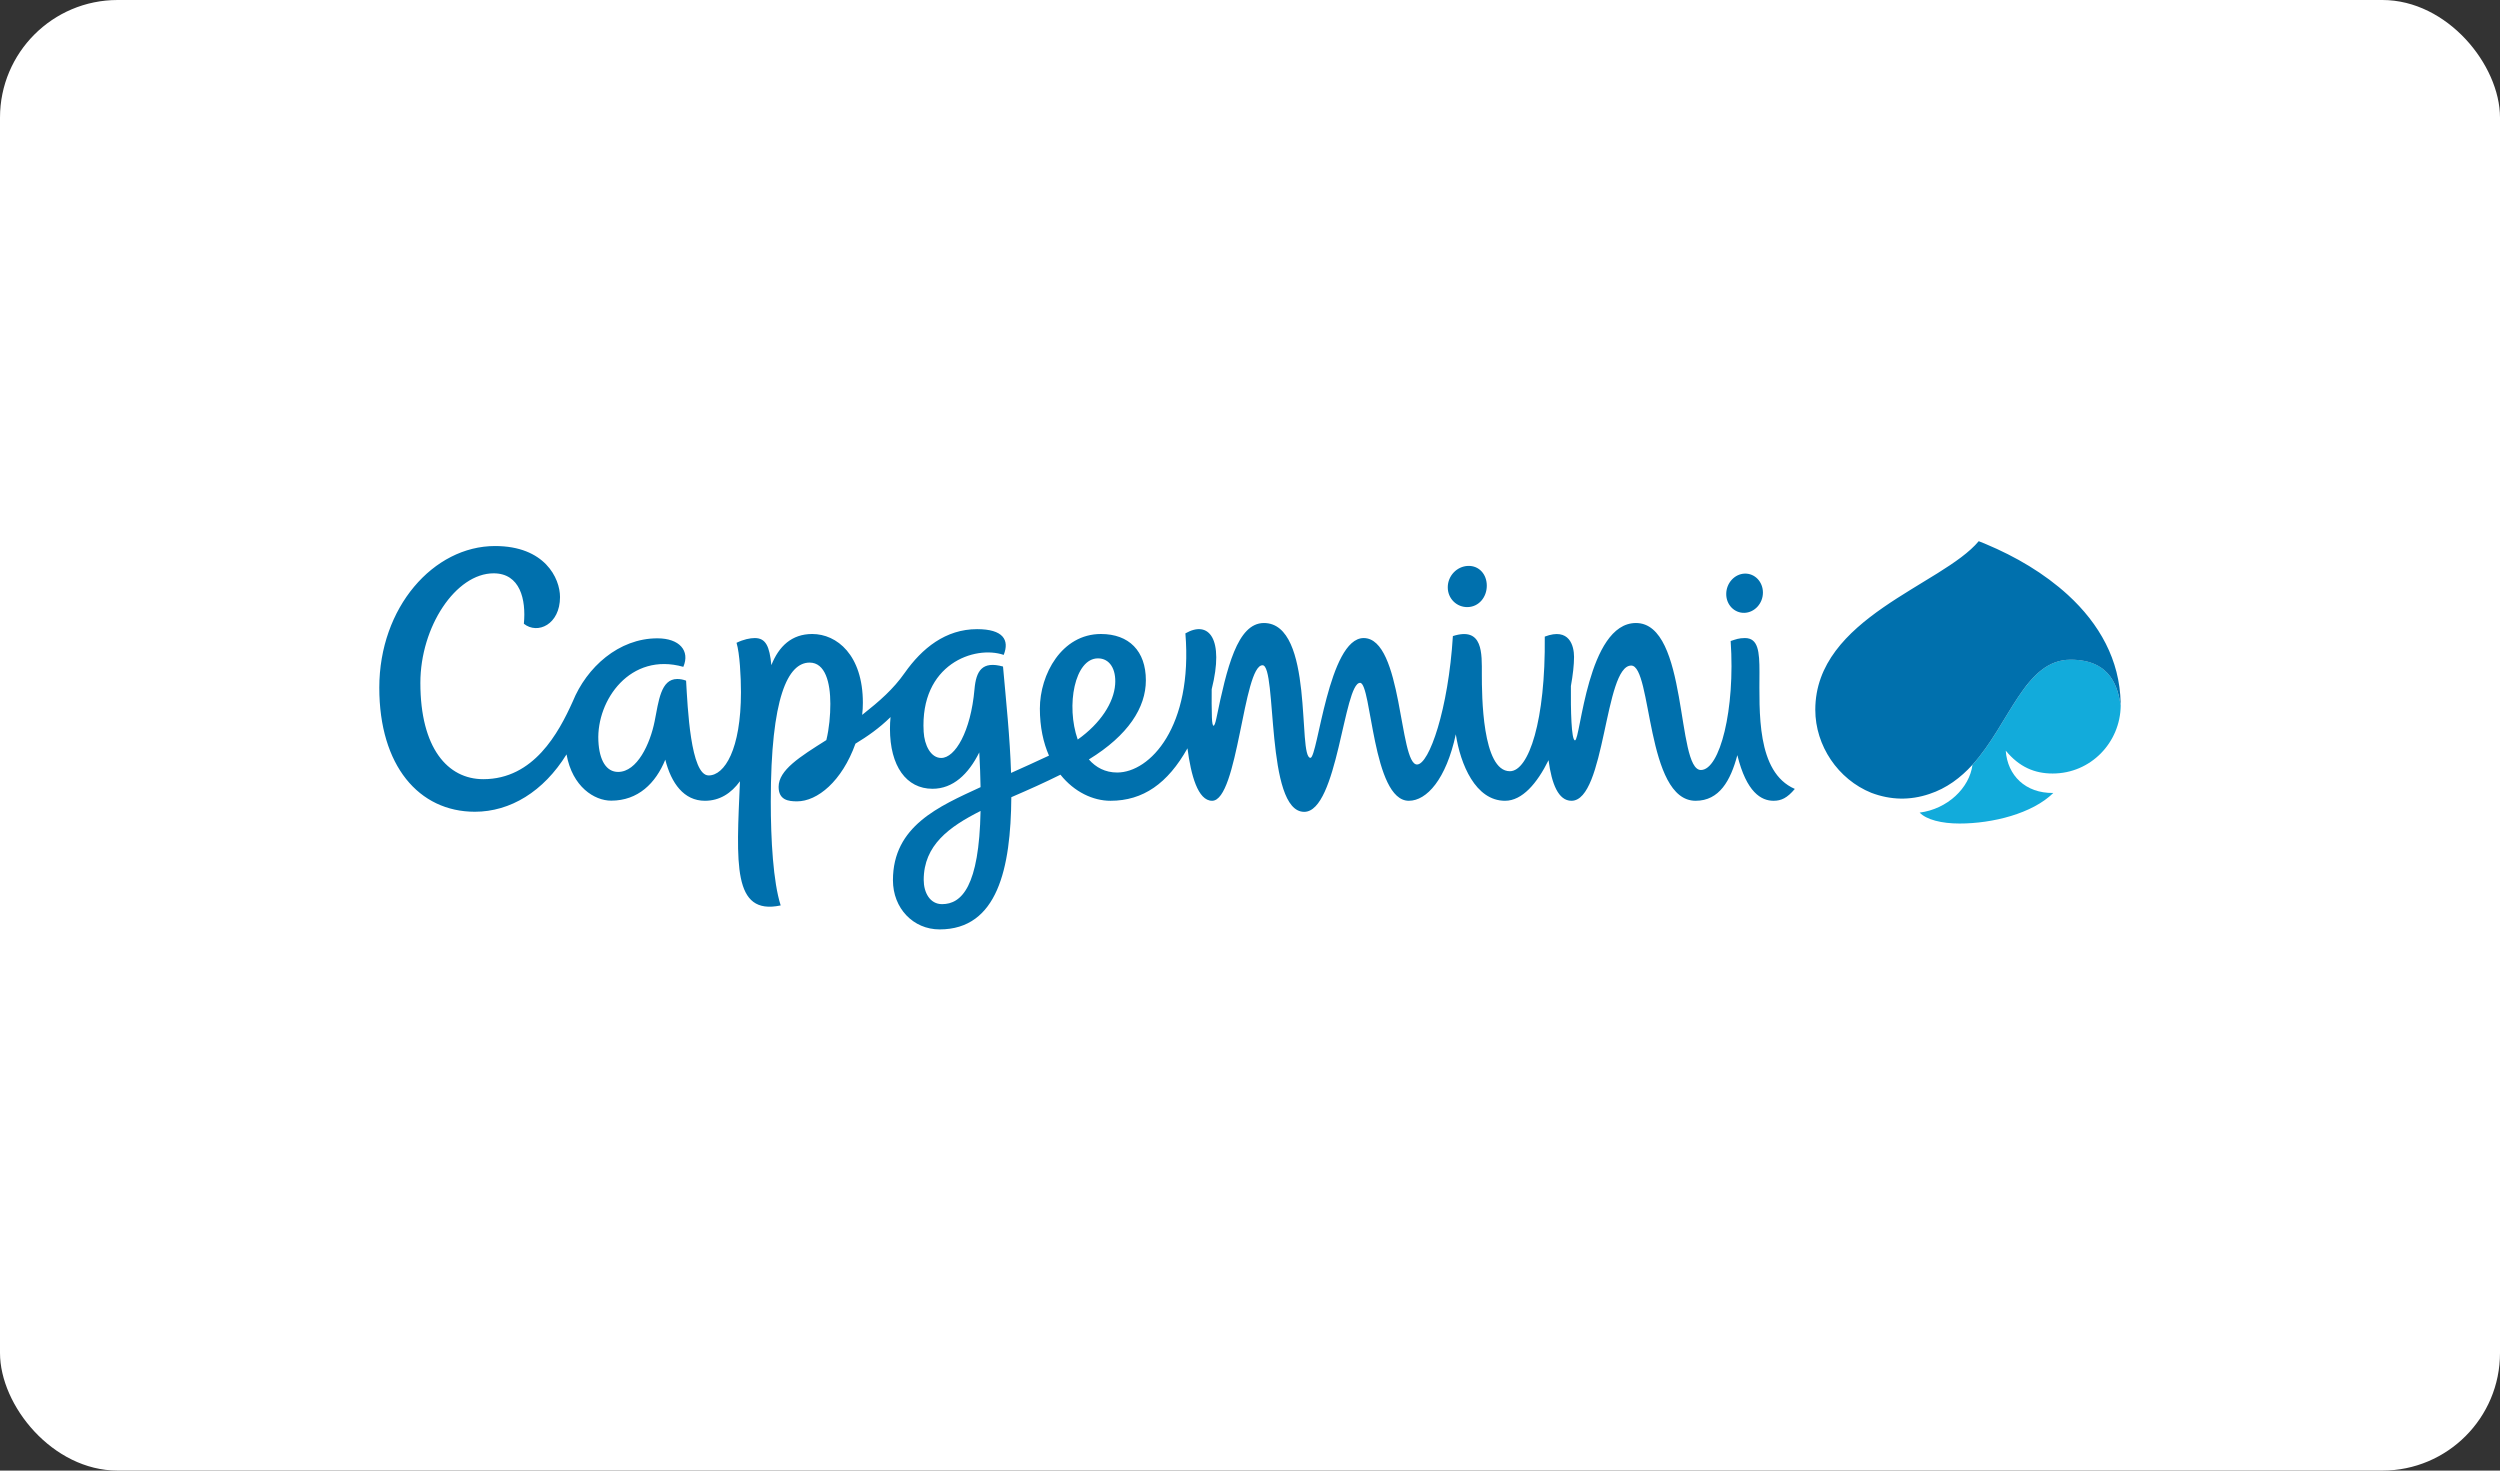 <?xml version="1.0" encoding="UTF-8"?> <svg xmlns="http://www.w3.org/2000/svg" width="170" height="100" viewBox="0 0 170 100" fill="none"><rect x="0" y="0" width="170" height="100" fill="#333333" stroke="none"/><rect width="170" height="100" rx="8" fill="white"></rect><g clip-path="url(#clip0_148_757)"><path fill-rule="evenodd" clip-rule="evenodd" d="M139.58 52.599C142.177 52.599 144.182 50.486 144.208 47.977C144.026 46.882 143.642 44.856 140.803 44.856C137.691 44.856 136.662 49.198 134.13 52.001C133.927 53.593 132.418 55.017 130.536 55.257C130.997 55.738 132.024 56 133.249 56C135.49 56 138.203 55.325 139.624 53.922C137.727 53.948 136.509 52.73 136.39 51.044C137.314 52.164 138.359 52.599 139.58 52.599Z" fill="#12ABDB"></path><path fill-rule="evenodd" clip-rule="evenodd" d="M119.644 45.689C119.644 44.308 119.56 43.388 118.657 43.388C118.244 43.388 118.044 43.471 117.685 43.59C118.004 48.253 116.949 52.36 115.662 52.36C113.975 52.36 114.816 42.365 111.245 42.365C107.949 42.365 107.473 50.344 107.1 50.344C106.846 50.344 106.807 48.249 106.821 46.65C106.959 45.885 107.035 45.197 107.035 44.674C107.035 43.932 106.731 42.648 105.044 43.289C105.103 48.996 103.96 52.443 102.672 52.443C100.787 52.443 100.765 47.27 100.765 45.845C100.765 44.453 100.866 42.593 98.796 43.253C98.488 48.23 97.182 51.986 96.359 51.986C95.133 51.986 95.38 43.388 92.729 43.388C90.343 43.388 89.607 51.533 89.11 51.533C88.222 51.533 89.39 42.365 85.945 42.365C84.139 42.365 83.421 45.425 82.713 48.85C82.576 49.514 82.435 49.536 82.409 48.786C82.391 48.148 82.387 47.506 82.395 46.868C83.261 43.424 82.202 42.152 80.607 43.069C81.122 49.424 78.202 52.531 75.965 52.531C75.156 52.531 74.518 52.186 74.043 51.642C76.726 49.997 77.919 48.108 77.919 46.262C77.919 44.265 76.77 43.112 74.862 43.112C72.201 43.112 70.711 45.853 70.711 48.184C70.711 49.438 70.947 50.505 71.331 51.382C70.416 51.817 69.554 52.194 68.752 52.559C68.679 50.163 68.411 47.648 68.205 45.324C66.787 44.932 66.374 45.614 66.265 46.875C66.011 49.754 64.945 51.541 64.002 51.541C63.294 51.541 62.86 50.678 62.809 49.761C62.544 45.146 66.29 43.862 68.252 44.533C68.658 43.514 68.212 42.782 66.442 42.782C64.299 42.782 62.697 44.084 61.521 45.755C60.739 46.868 59.832 47.658 58.628 48.612C58.66 48.34 58.675 48.065 58.675 47.793C58.675 44.541 56.912 43.112 55.23 43.112C53.838 43.112 52.961 43.946 52.453 45.229C52.329 43.942 52.072 43.388 51.325 43.388C51.005 43.388 50.56 43.478 50.084 43.71C50.302 44.428 50.385 46.02 50.385 47.064C50.385 50.975 49.265 52.73 48.188 52.73C46.955 52.73 46.759 48.09 46.654 46.285C46.462 46.212 46.259 46.172 46.052 46.172C44.935 46.172 44.79 47.669 44.515 49.047C44.21 50.573 43.333 52.491 42.03 52.491C41.244 52.491 40.75 51.733 40.689 50.37C40.562 47.604 42.865 44.326 46.466 45.345C46.937 44.244 46.197 43.406 44.703 43.406C42.07 43.406 39.894 45.374 38.945 47.706C37.98 49.845 36.293 52.984 32.863 52.984C30.441 52.984 28.585 50.87 28.585 46.437C28.585 42.616 30.995 38.986 33.567 38.986C35.365 38.986 35.783 40.756 35.623 42.416C36.555 43.163 38.081 42.466 38.081 40.6C38.081 39.313 37.037 37.13 33.662 37.13C29.484 37.13 25.792 41.296 25.792 46.766C25.792 52.066 28.483 55.199 32.291 55.199C34.695 55.199 36.961 53.829 38.524 51.298C38.92 53.513 40.428 54.445 41.559 54.445C43.39 54.445 44.587 53.259 45.24 51.657C45.646 53.263 46.505 54.453 47.934 54.453C48.939 54.453 49.725 53.941 50.317 53.125C50.081 58.708 49.788 62.268 53.087 61.569C52.576 59.981 52.413 57.091 52.413 54.495C52.413 47.394 53.584 45.056 55.053 45.056C56.119 45.056 56.463 46.411 56.463 47.858C56.463 48.634 56.387 49.525 56.191 50.326C54.385 51.465 52.946 52.364 52.946 53.506C52.946 54.409 53.617 54.492 54.197 54.492C55.582 54.492 57.25 53.133 58.171 50.569C58.976 50.08 59.785 49.522 60.557 48.761C60.532 49.022 60.517 49.282 60.517 49.55C60.517 52.095 61.63 53.637 63.41 53.637C64.806 53.637 65.851 52.647 66.591 51.164C66.638 52.019 66.667 52.806 66.678 53.527C63.849 54.837 60.72 56.163 60.72 59.854C60.72 61.764 62.098 63.2 63.893 63.2C67.835 63.2 68.734 59.042 68.77 54.209C70.054 53.654 71.008 53.227 72.111 52.679C73.053 53.861 74.337 54.453 75.512 54.453C77.734 54.453 79.406 53.274 80.748 50.885C80.983 52.701 81.455 54.453 82.423 54.453C84.185 54.453 84.544 45.237 85.853 45.237C86.858 45.237 86.035 55.206 88.686 55.206C90.956 55.206 91.38 46.433 92.486 46.433C93.27 46.433 93.327 54.453 95.8 54.453C97.016 54.453 98.336 52.991 98.995 49.931C99.307 51.969 100.333 54.453 102.342 54.453C103.514 54.453 104.522 53.267 105.301 51.693C105.515 53.314 105.972 54.453 106.86 54.453C109.17 54.453 109.094 45.258 110.922 45.258C112.347 45.258 111.909 54.453 115.303 54.453C116.916 54.453 117.681 53.078 118.139 51.349C118.761 53.89 119.773 54.453 120.6 54.453C121.126 54.453 121.525 54.267 122.048 53.647C119.421 52.509 119.644 48.365 119.644 45.689ZM64.06 61.482C63.244 61.482 62.812 60.706 62.812 59.832C62.812 57.471 64.546 56.221 66.678 55.145C66.583 60.299 65.383 61.482 64.06 61.482ZM74.663 44.769C75.457 44.769 75.91 45.498 75.83 46.545C75.74 47.774 74.844 49.185 73.285 50.29C72.473 47.977 73.079 44.769 74.663 44.769ZM99.814 41.282C100.569 41.256 101.098 40.608 101.102 39.836C101.109 39.063 100.583 38.454 99.826 38.482C99.068 38.508 98.452 39.157 98.448 39.929C98.441 40.701 99.057 41.306 99.814 41.282ZM118.628 41.673C119.317 41.648 119.879 41.032 119.879 40.296C119.879 39.56 119.328 38.984 118.639 39.005C117.949 39.03 117.388 39.65 117.384 40.386C117.376 41.122 117.939 41.698 118.628 41.673ZM144.204 47.793C144.145 44.878 142.76 42.42 140.621 40.458C138.996 38.976 137.067 37.849 135.044 37C134.885 36.932 134.717 36.866 134.554 36.801C132.063 39.785 123.44 42.01 123.44 48.264C123.44 50.707 124.985 52.995 127.251 53.912C128.567 54.409 129.88 54.434 131.196 53.991C132.368 53.607 133.329 52.882 134.13 52.002C136.661 49.199 137.691 44.86 140.799 44.86C143.641 44.86 144.026 46.882 144.208 47.977C144.208 47.97 144.208 47.898 144.2 47.793" fill="#0070AD"></path></g><defs><clipPath id="clip0_148_757"><rect width="120" height="28" fill="white" transform="translate(25 36)"></rect></clipPath></defs></svg> 